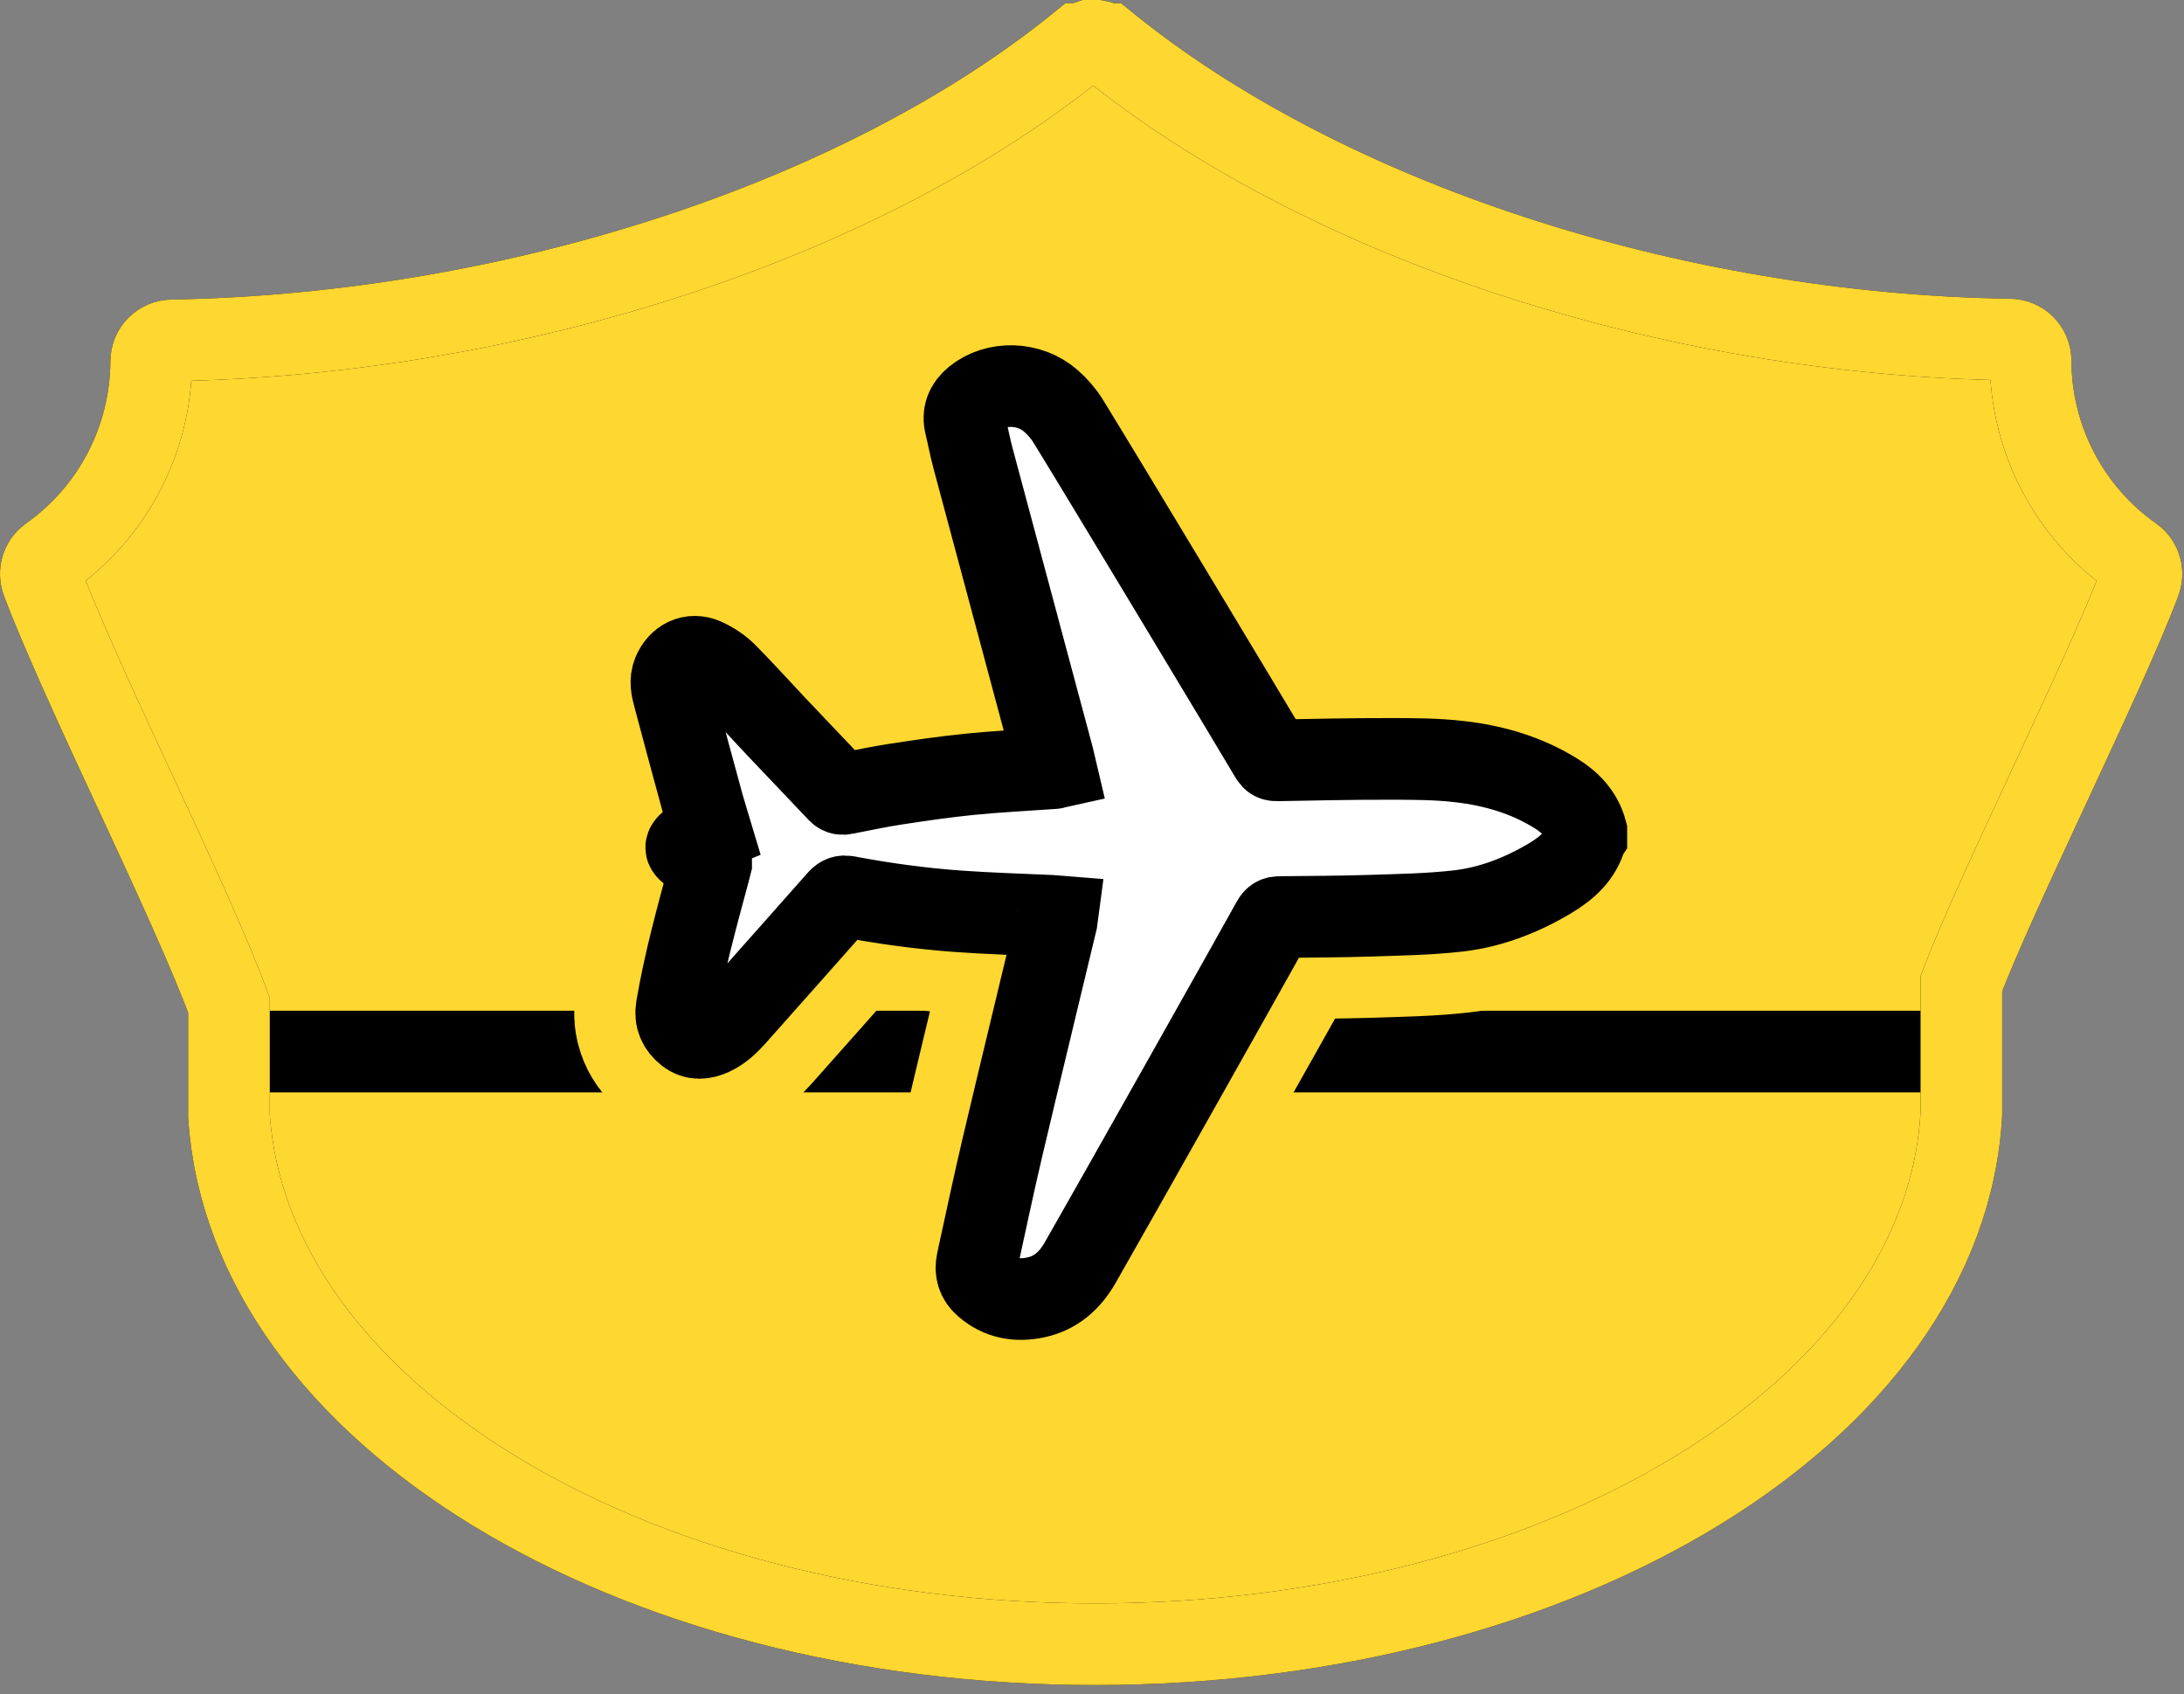 <svg width="107" height="83" viewBox="0 0 107 83" fill="none" xmlns="http://www.w3.org/2000/svg">
<rect x="0" y="0" width="107" height="83" fill="#808080" stroke="none"/>
<path d="M104.493 27.287C101.361 25.084 99.494 21.499 99.485 17.672C99.485 17.099 99.022 16.636 98.45 16.636C81.805 16.377 64.838 10.787 54.21 2.154H54.126C54.069 2.115 54.008 2.084 53.941 2.062C53.884 2.031 53.818 2.009 53.757 2H53.364L53.179 2.062L52.995 2.154H52.911C42.278 10.787 25.241 16.377 8.442 16.676C7.87 16.676 7.407 17.139 7.407 17.711C7.389 21.521 5.531 25.089 2.417 27.287C2.047 27.56 1.906 28.044 2.064 28.476C2.923 30.784 4.808 34.902 6.672 38.902C8.535 42.897 10.389 46.966 11.217 49.252V54.674C12.168 69.165 30.813 80.551 53.655 80.551C76.497 80.551 95.309 69.165 96.093 54.551V48.186C96.952 45.931 98.701 42.161 100.401 38.51C102.097 34.854 103.973 30.841 104.832 28.533C105.021 28.093 104.885 27.577 104.502 27.291L104.493 27.287Z" fill="#FFD731" stroke="black" stroke-width="4" stroke-miterlimit="10"/>
<path d="M10.985 51.516L96.231 51.516" stroke="black" stroke-width="4"/>
<path d="M77.711 40.961C77.457 41.941 76.751 42.542 75.935 43.03C74.542 43.861 73.035 44.447 71.423 44.63C70.014 44.79 68.586 44.813 67.169 44.86C65.678 44.907 64.187 44.911 62.7 44.926C62.529 44.926 62.431 44.973 62.345 45.133C61.631 46.437 54.442 59.208 52.919 61.861C52.432 62.712 51.749 63.341 50.765 63.555C49.84 63.758 48.981 63.614 48.248 62.974C47.889 62.662 47.771 62.264 47.873 61.799C48.287 59.918 48.681 58.037 49.122 56.163C50 52.447 50.902 48.736 51.791 45.024C51.799 44.989 51.799 44.95 51.807 44.888C51.709 44.88 51.624 44.872 51.538 44.868C49.996 44.794 48.455 44.755 46.917 44.642C45.102 44.509 43.295 44.263 41.503 43.923C41.332 43.892 41.215 43.923 41.09 44.06C39.407 45.965 37.721 47.861 36.035 49.758C35.703 50.129 35.352 50.473 34.896 50.687C34.47 50.886 34.037 50.933 33.651 50.625C33.248 50.309 33.061 49.891 33.151 49.36C33.533 47.116 34.142 44.926 34.732 42.729C34.771 42.589 34.806 42.452 34.841 42.312C34.841 42.3 34.833 42.284 34.833 42.273C34.564 42.171 33.623 41.761 33.619 41.519C33.611 41.273 34.54 40.836 34.833 40.715C34.712 40.309 34.575 39.892 34.458 39.474C33.971 37.69 33.487 35.907 33.014 34.119C32.913 33.741 32.819 33.358 32.983 32.96C33.26 32.304 33.869 31.996 34.517 32.281C34.903 32.453 35.282 32.702 35.579 32.999C36.414 33.838 37.206 34.724 38.022 35.587C39.037 36.66 40.055 37.722 41.07 38.795C41.172 38.9 41.269 38.908 41.394 38.881C42.221 38.725 43.045 38.541 43.876 38.416C45.082 38.233 46.296 38.053 47.51 37.932C48.88 37.796 50.254 37.73 51.624 37.632C51.647 37.632 51.667 37.62 51.721 37.608C51.682 37.441 51.643 37.277 51.6 37.113C50.289 32.222 48.977 27.336 47.67 22.445C47.526 21.911 47.428 21.364 47.295 20.83C47.159 20.287 47.338 19.862 47.756 19.518C48.782 18.679 50.425 18.714 51.475 19.631C51.803 19.916 52.104 20.26 52.33 20.627C53.93 23.214 61.693 36.125 62.255 37.082C62.33 37.21 62.411 37.253 62.56 37.249C64.39 37.218 66.225 37.175 68.059 37.179C69.222 37.179 70.389 37.179 71.54 37.316C73.191 37.507 74.78 37.971 76.212 38.857C76.93 39.298 77.493 39.88 77.719 40.723V40.949L77.711 40.961Z" fill="white" stroke="#FFD731" stroke-width="10"/>
<path d="M77.711 40.961C77.457 41.941 76.751 42.542 75.935 43.03C74.542 43.861 73.035 44.447 71.423 44.63C70.014 44.79 68.586 44.813 67.169 44.86C65.678 44.907 64.187 44.911 62.7 44.926C62.529 44.926 62.431 44.973 62.345 45.133C61.631 46.437 54.442 59.208 52.919 61.861C52.432 62.712 51.749 63.341 50.765 63.555C49.84 63.758 48.981 63.614 48.248 62.974C47.889 62.662 47.771 62.264 47.873 61.799C48.287 59.918 48.681 58.037 49.122 56.163C50 52.447 50.902 48.736 51.791 45.024C51.799 44.989 51.799 44.95 51.807 44.888C51.709 44.88 51.624 44.872 51.538 44.868C49.996 44.794 48.455 44.755 46.917 44.642C45.102 44.509 43.295 44.263 41.503 43.923C41.332 43.892 41.215 43.923 41.09 44.06C39.407 45.965 37.721 47.861 36.035 49.758C35.703 50.129 35.352 50.473 34.896 50.687C34.47 50.886 34.037 50.933 33.651 50.625C33.248 50.309 33.061 49.891 33.151 49.36C33.533 47.116 34.142 44.926 34.732 42.729C34.771 42.589 34.806 42.452 34.841 42.312C34.841 42.3 34.833 42.284 34.833 42.273C34.564 42.171 33.623 41.761 33.619 41.519C33.611 41.273 34.54 40.836 34.833 40.715C34.712 40.309 34.575 39.892 34.458 39.474C33.971 37.69 33.487 35.907 33.014 34.119C32.913 33.741 32.819 33.358 32.983 32.96C33.26 32.304 33.869 31.996 34.517 32.281C34.903 32.453 35.282 32.702 35.579 32.999C36.414 33.838 37.206 34.724 38.022 35.587C39.037 36.66 40.055 37.722 41.07 38.795C41.172 38.9 41.269 38.908 41.394 38.881C42.221 38.725 43.045 38.541 43.876 38.416C45.082 38.233 46.296 38.053 47.51 37.932C48.88 37.796 50.254 37.73 51.624 37.632C51.647 37.632 51.667 37.62 51.721 37.608C51.682 37.441 51.643 37.277 51.6 37.113C50.289 32.222 48.977 27.336 47.67 22.445C47.526 21.911 47.428 21.364 47.295 20.83C47.159 20.287 47.338 19.862 47.756 19.518C48.782 18.679 50.425 18.714 51.475 19.631C51.803 19.916 52.104 20.26 52.33 20.627C53.93 23.214 61.693 36.125 62.255 37.082C62.33 37.21 62.411 37.253 62.56 37.249C64.39 37.218 66.225 37.175 68.059 37.179C69.222 37.179 70.389 37.179 71.54 37.316C73.191 37.507 74.78 37.971 76.212 38.857C76.93 39.298 77.493 39.88 77.719 40.723V40.949L77.711 40.961Z" fill="white" stroke="black" stroke-width="4"/>
<path d="M104.493 27.287C101.361 25.084 99.494 21.499 99.485 17.672C99.485 17.099 99.022 16.636 98.45 16.636C81.805 16.377 64.838 10.787 54.21 2.154H54.127C54.069 2.115 54.008 2.084 53.941 2.062C53.884 2.031 53.818 2.009 53.757 2H53.364L53.179 2.062L52.995 2.154H52.911C42.278 10.787 25.241 16.377 8.442 16.676C7.87 16.676 7.407 17.139 7.407 17.711C7.389 21.521 5.531 25.089 2.417 27.287C2.047 27.56 1.906 28.044 2.064 28.476C2.923 30.784 4.808 34.902 6.672 38.902C8.535 42.897 10.389 46.966 11.217 49.252V54.674C12.168 69.165 30.813 80.551 53.655 80.551C76.497 80.551 95.309 69.165 96.093 54.551V48.186C96.952 45.931 98.701 42.161 100.401 38.51C102.097 34.854 103.973 30.841 104.832 28.533C105.021 28.093 104.885 27.577 104.502 27.291L104.493 27.287Z" stroke="#FFD731" stroke-width="4" stroke-miterlimit="10"/>
</svg>
